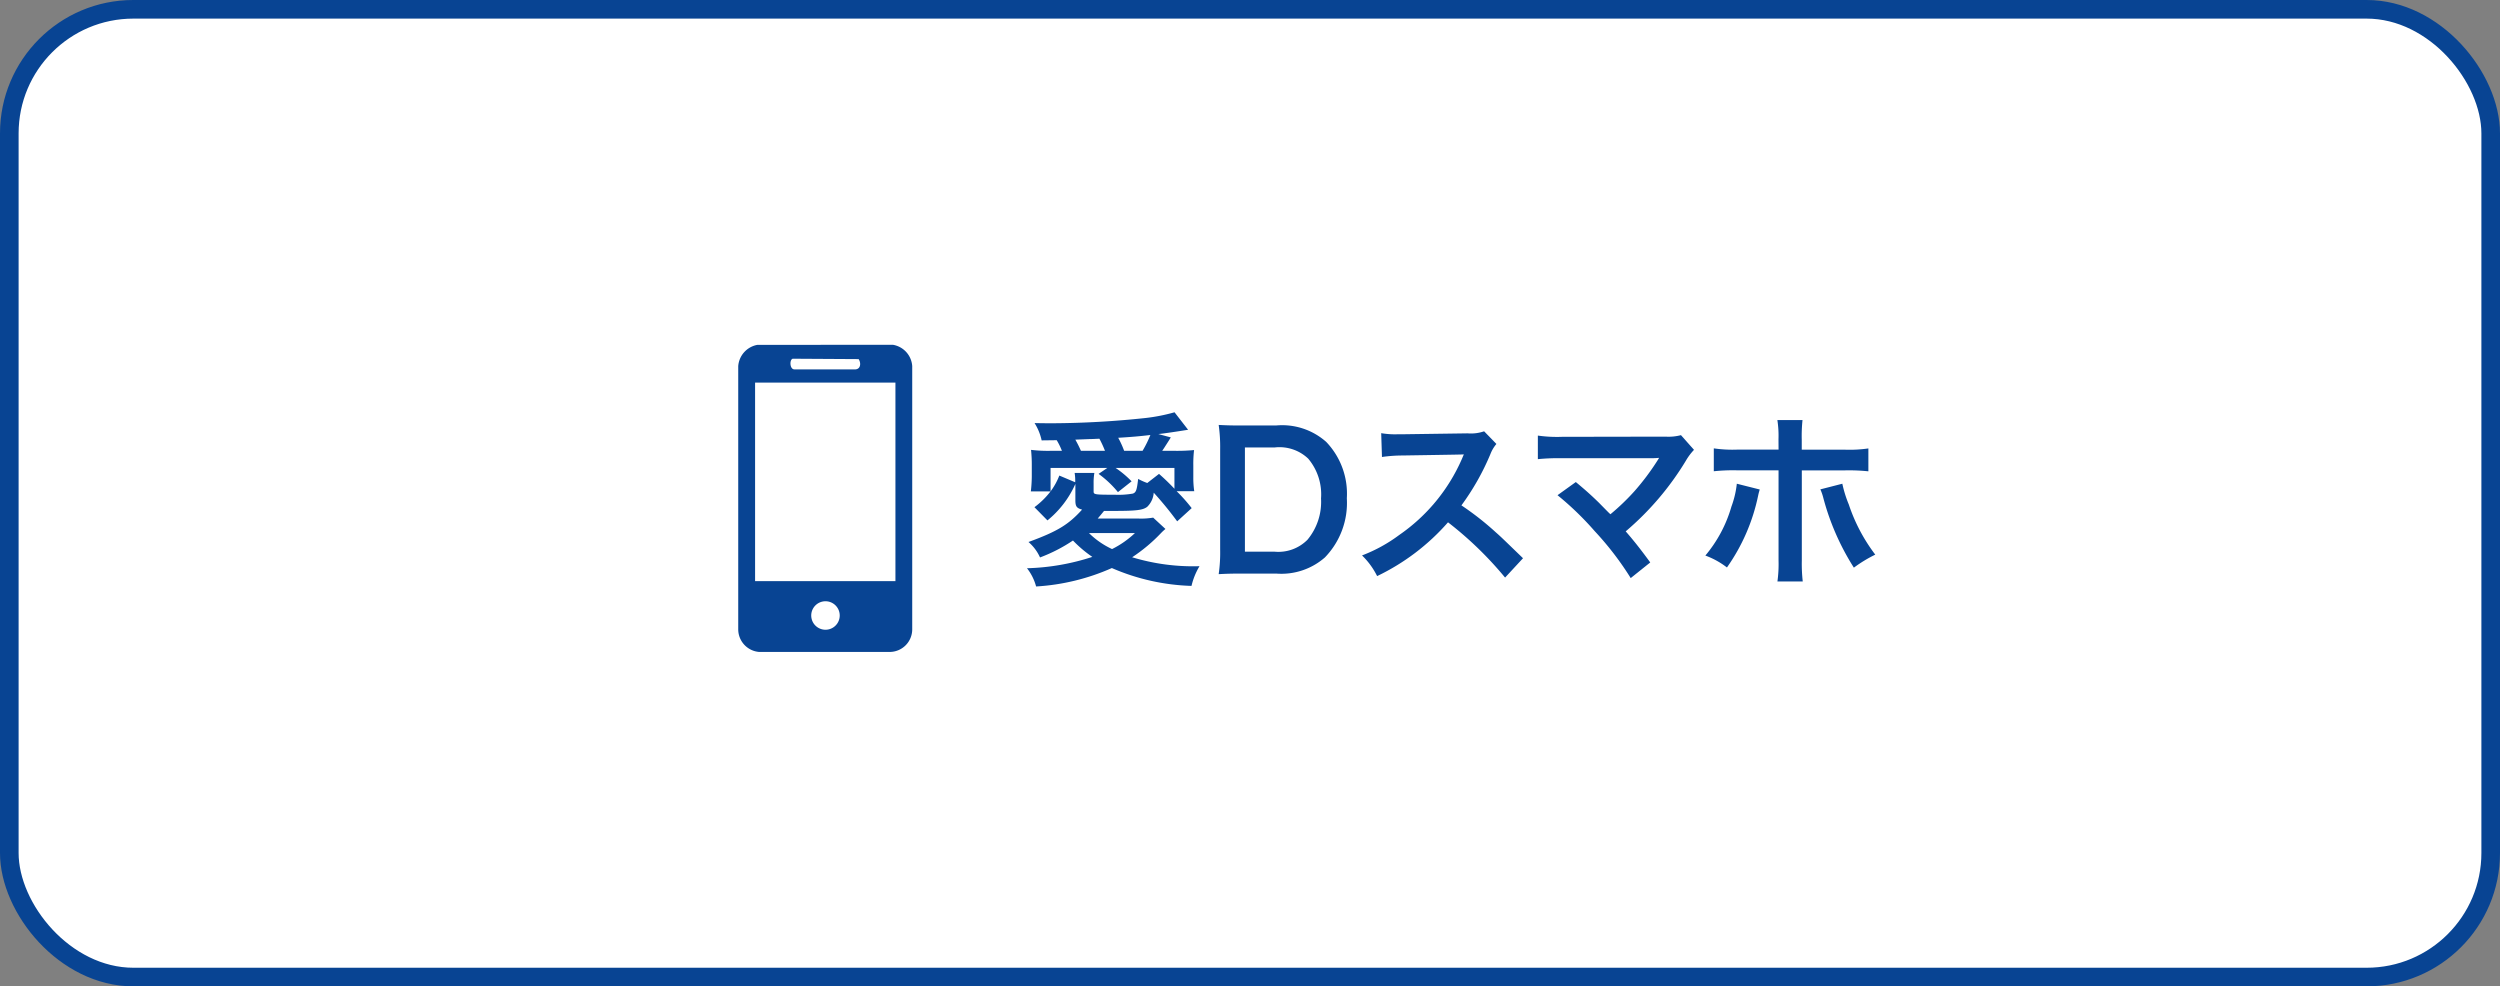 <svg xmlns="http://www.w3.org/2000/svg" width="201.5" height="79.5" viewBox="0 0 201.5 79.5"><rect x="0" y="0" width="201.5" height="79.5" fill="#808080" stroke="none"/><g transform="translate(-898.174 -1979.247)"><rect width="200" height="78" rx="10" transform="translate(898.924 1979.997)" fill="#fff" stroke="#084493" stroke-miterlimit="10" stroke-width="1.5"/><path d="M970.153,2007.039a1.866,1.866,0,0,1,1.546,1.717l0,21.224a1.821,1.821,0,0,1-1.764,1.813l-10.589,0a1.833,1.833,0,0,1-1.671-1.81l0-21.224a1.883,1.883,0,0,1,1.547-1.717Zm-8.088,1.121c-.27.082-.244.859.138.859l4.93,0c.428-.037.447-.539.245-.827Zm8.281,1.925H959.034v16h11.312Zm-5.91,17.656a1.148,1.148,0,0,0,.459,2.248A1.148,1.148,0,1,0,964.436,2027.741Z" fill="#084493"/><path d="M984.849,2018.252a7.92,7.92,0,0,1-2.25,2.94l-1.049-1.065a6.568,6.568,0,0,0,1.3-1.275h-1.59a11.413,11.413,0,0,0,.076-1.17v-.9a11.37,11.37,0,0,0-.06-1.275,11.611,11.611,0,0,0,1.65.075h.839a5.568,5.568,0,0,0-.42-.855l-1.214.015a4.359,4.359,0,0,0-.571-1.395c.66.015,1.186.015,1.531.015a73.2,73.2,0,0,0,7.379-.42,14.407,14.407,0,0,0,2.371-.465l1.094,1.41c-1.139.18-1.95.3-2.4.345l1.006.27c-.165.27-.165.27-.436.69-.1.165-.149.225-.255.39h.93a14.236,14.236,0,0,0,1.635-.06,9.668,9.668,0,0,0-.06,1.26v.945a7.264,7.264,0,0,0,.075,1.11H993.01a13.2,13.2,0,0,1,1.214,1.365l-1.169,1.065a28.214,28.214,0,0,0-1.891-2.31,1.749,1.749,0,0,1-.525,1.14c-.36.27-.87.33-2.73.33h-.749c-.256.315-.271.33-.511.615h3.285a5.686,5.686,0,0,0,1.185-.075l.99.915a4.169,4.169,0,0,0-.314.285,13.307,13.307,0,0,1-2.37,1.995,16.877,16.877,0,0,0,5.429.72,5.538,5.538,0,0,0-.645,1.589,17.375,17.375,0,0,1-6.419-1.439,17.6,17.6,0,0,1-6.106,1.485,4.079,4.079,0,0,0-.734-1.47,18.432,18.432,0,0,0,5.265-.915,9.837,9.837,0,0,1-1.56-1.32,12.787,12.787,0,0,1-2.655,1.365,3.572,3.572,0,0,0-.93-1.245c2.34-.855,3.225-1.4,4.319-2.61-.434-.12-.54-.255-.54-.75v-1.32Zm-.014-.135a3.872,3.872,0,0,0-.045-.75h1.59a4.563,4.563,0,0,0-.061.81v.675c0,.255.075.27,1.7.27a6.751,6.751,0,0,0,1.456-.09c.269-.09.33-.285.434-1.185a5.09,5.09,0,0,0,.735.33l.946-.735a16.827,16.827,0,0,1,1.244,1.2v-1.68H988.09a7.987,7.987,0,0,1,1.29,1.08l-1.1.87a8.22,8.22,0,0,0-1.56-1.47l.706-.48h-4.576v1.89a5.221,5.221,0,0,0,.705-1.275Zm2.4-2.535a8.9,8.9,0,0,0-.449-.975c-.36.015-.615.03-.8.03l-1.14.045a9.868,9.868,0,0,1,.451.9Zm-1.29,6.63a6.565,6.565,0,0,0,1.861,1.29,7.585,7.585,0,0,0,1.844-1.29Zm4.32-6.63a9.11,9.11,0,0,0,.63-1.275c-.825.1-1.575.165-2.594.225a7.717,7.717,0,0,1,.479,1.05Z" fill="#084493"/><path d="M996.519,2015.447a12.59,12.59,0,0,0-.119-1.95c.6.03.96.045,1.9.045h2.714a5.348,5.348,0,0,1,4.05,1.32,6.037,6.037,0,0,1,1.665,4.545,6.314,6.314,0,0,1-1.769,4.77,5.323,5.323,0,0,1-3.93,1.3H998.3c-.916,0-1.291.016-1.9.046a12.152,12.152,0,0,0,.119-1.98Zm4.38,8.265a3.3,3.3,0,0,0,2.656-.96,4.766,4.766,0,0,0,1.094-3.33,4.46,4.46,0,0,0-1.035-3.21,3.363,3.363,0,0,0-2.7-.9h-2.4v8.4Z" fill="#084493"/><path d="M1019.484,2025.8a28.835,28.835,0,0,0-4.6-4.455,17.821,17.821,0,0,1-5.714,4.335,6.039,6.039,0,0,0-1.216-1.665,12.384,12.384,0,0,0,3-1.65,14.451,14.451,0,0,0,5.04-6.105l.165-.39c-.24.015-.24.015-4.965.09a11.8,11.8,0,0,0-1.634.12l-.061-1.92a6.565,6.565,0,0,0,1.32.09h.361l5.279-.075a3.249,3.249,0,0,0,1.335-.165l.99,1.02a2.884,2.884,0,0,0-.48.81,19.867,19.867,0,0,1-2.34,4.14,23.258,23.258,0,0,1,2.775,2.175c.375.33.375.33,2.19,2.085Z" fill="#084493"/><path d="M1025.185,2018.1c.795.66,1.245,1.065,1.86,1.665.825.84.825.84.93.93a18.414,18.414,0,0,0,1.965-1.89,19.837,19.837,0,0,0,1.83-2.445,1.031,1.031,0,0,1,.09-.135.471.471,0,0,1,.029-.075c-.149.015-.375.03-.689.03h-7.155a16.291,16.291,0,0,0-1.92.075v-1.9a10.944,10.944,0,0,0,1.95.1l8.34-.015a3.932,3.932,0,0,0,1.245-.12l1.05,1.185a4.644,4.644,0,0,0-.66.885,23.2,23.2,0,0,1-4.845,5.685c.63.72,1.2,1.44,1.979,2.505l-1.574,1.26a24.687,24.687,0,0,0-2.9-3.78,24.267,24.267,0,0,0-3-2.9Z" fill="#084493"/><path d="M1040.006,2018.7c-.045.18-.06.195-.12.465a15.479,15.479,0,0,1-2.52,5.82,6.476,6.476,0,0,0-1.74-.96,10.738,10.738,0,0,0,2.1-3.945,7.632,7.632,0,0,0,.436-1.845Zm1.514-4.05a8.214,8.214,0,0,0-.09-1.545h2.026a12.332,12.332,0,0,0-.061,1.59v.795h3.436a10.545,10.545,0,0,0,1.934-.1v1.845a14.974,14.974,0,0,0-1.905-.075H1043.4v7.275a12.77,12.77,0,0,0,.076,1.68h-2.041a10.311,10.311,0,0,0,.09-1.7v-7.26h-3.329a14.848,14.848,0,0,0-1.89.075v-1.845a10.461,10.461,0,0,0,1.92.1h3.3Zm5.146,3.585a9.527,9.527,0,0,0,.524,1.68,13.917,13.917,0,0,0,2.13,4.035,11.013,11.013,0,0,0-1.724,1.05,20.022,20.022,0,0,1-2.46-5.61,4.084,4.084,0,0,0-.241-.7Z" fill="#084493"/></g></svg>